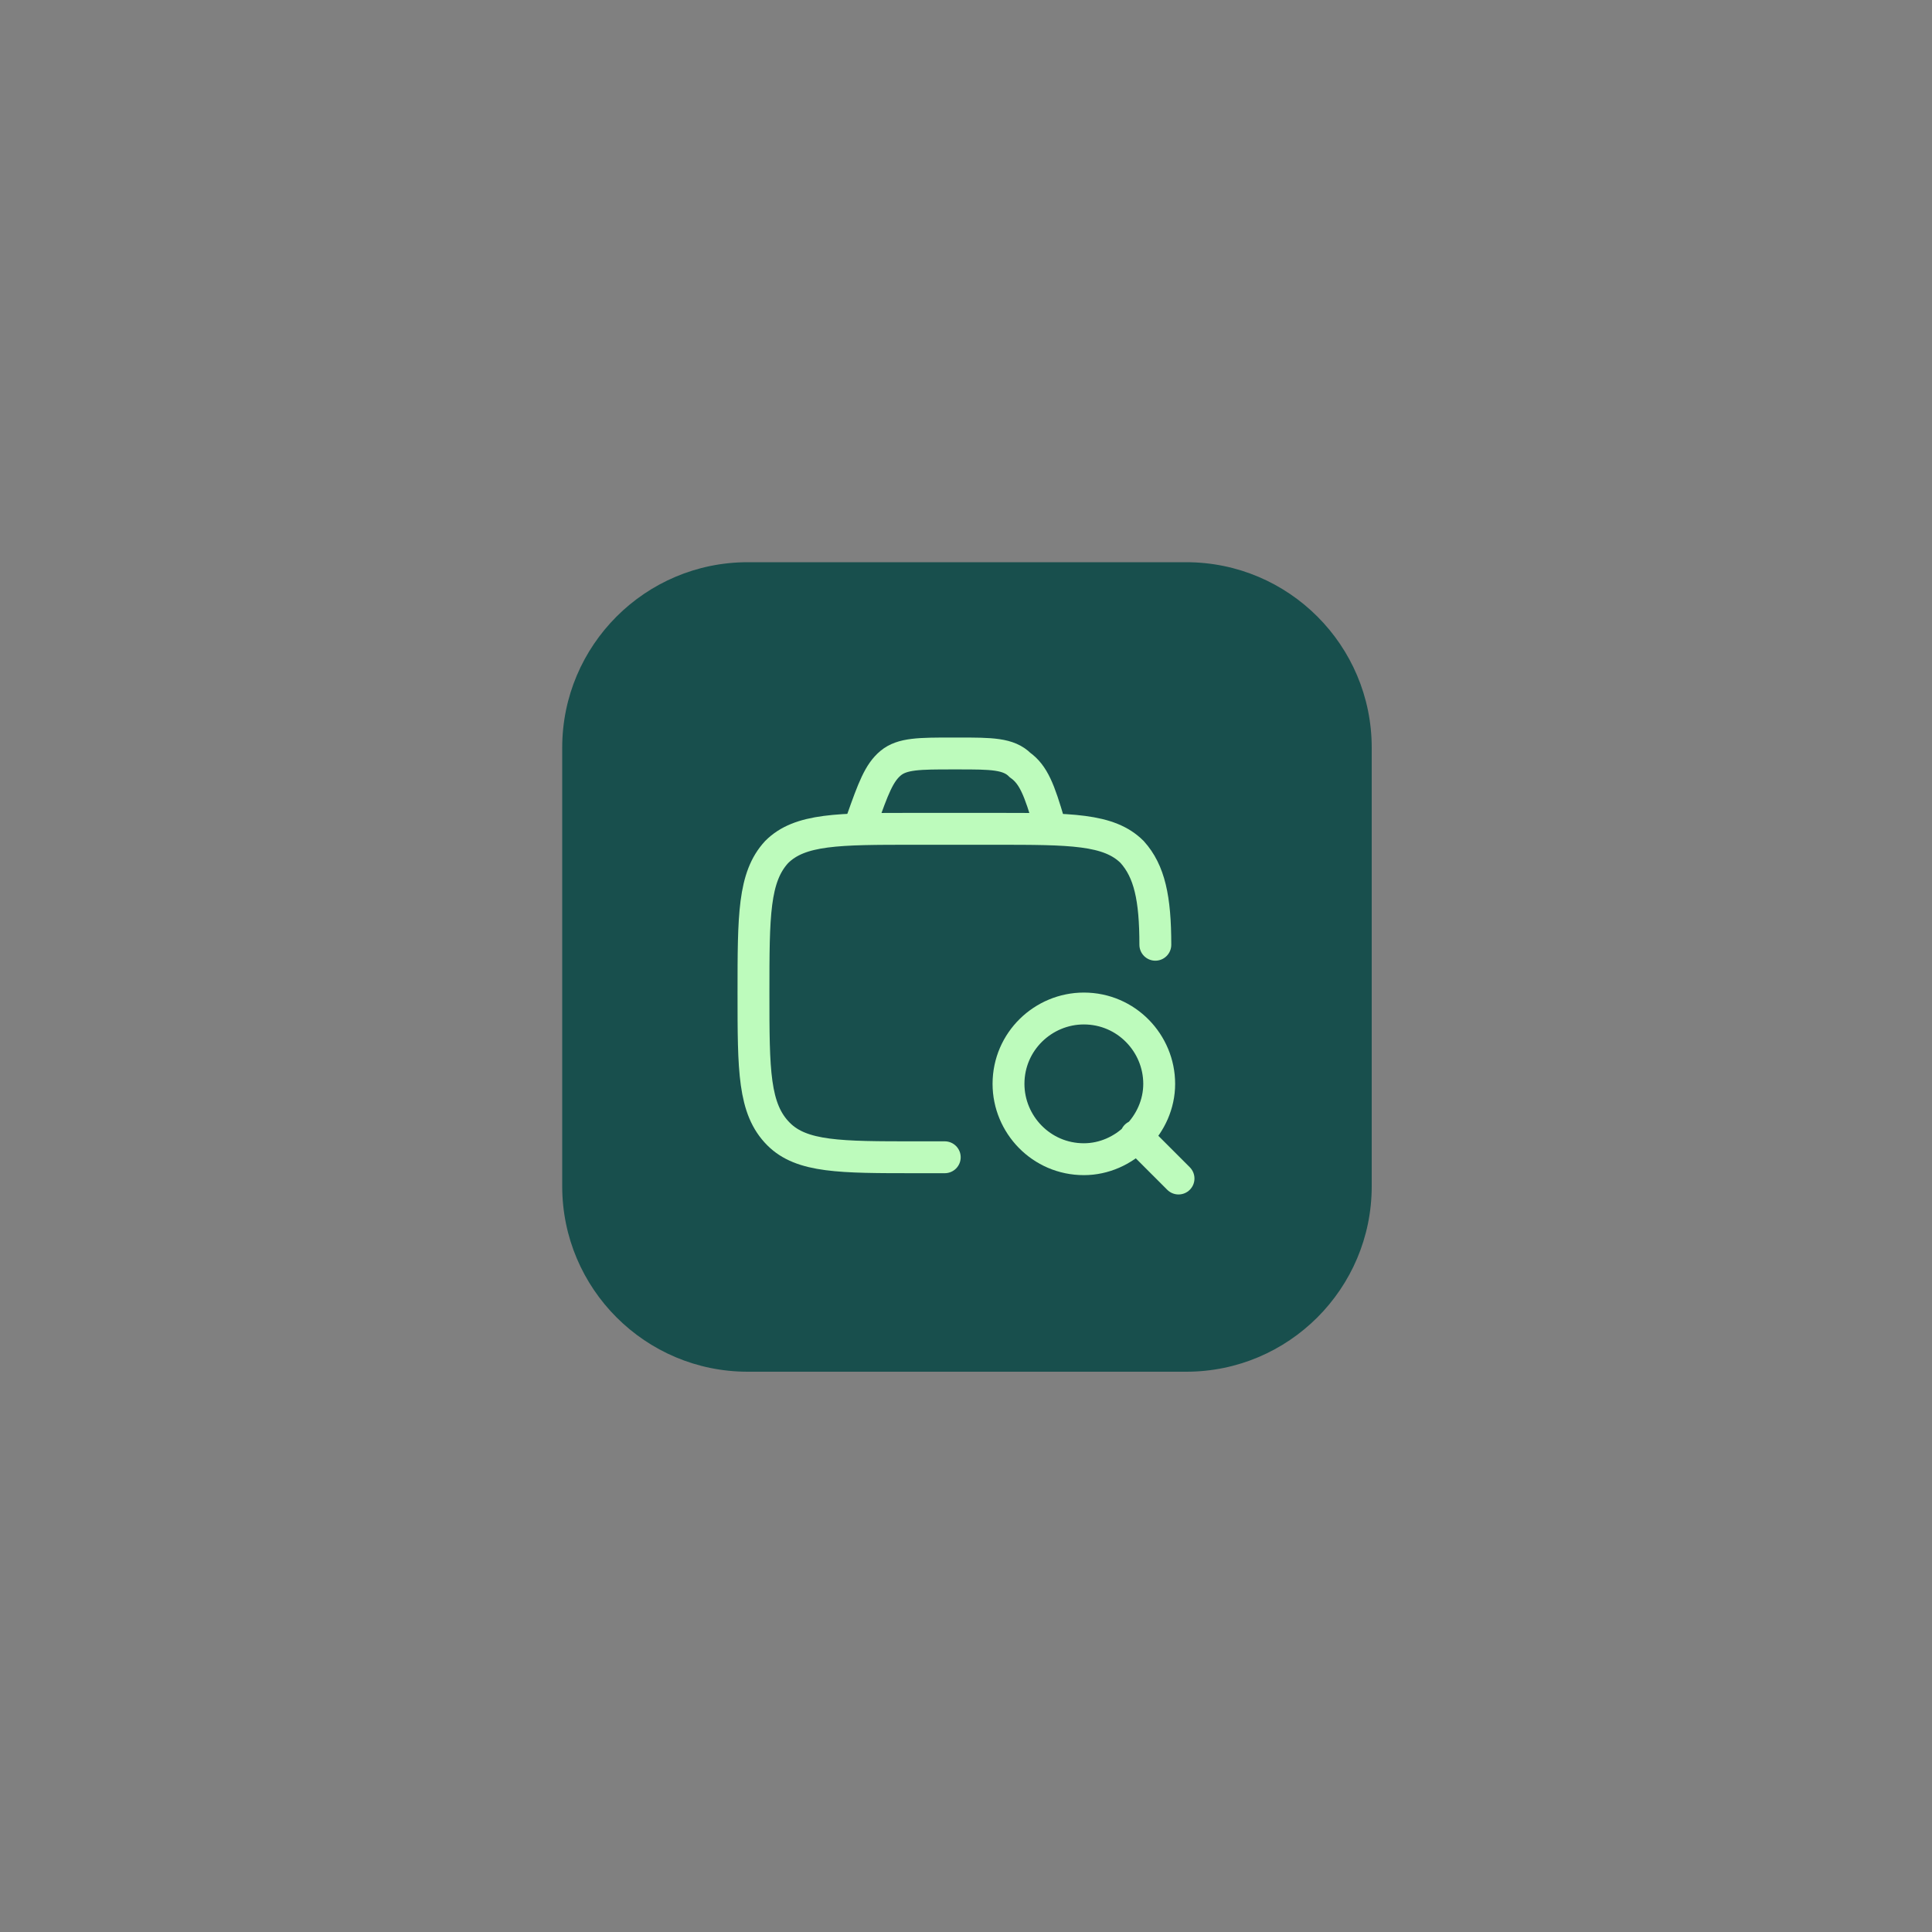 <?xml version="1.0" encoding="utf-8"?>
<!-- Generator: Adobe Illustrator 27.3.1, SVG Export Plug-In . SVG Version: 6.00 Build 0)  -->
<svg version="1.1" id="Layer_1" xmlns="http://www.w3.org/2000/svg" xmlns:xlink="http://www.w3.org/1999/xlink" x="0px" y="0px"
	 viewBox="0 0 100 100" style="enable-background:new 0 0 100 100;" xml:space="preserve">
<rect x="0" y="0" width="100" height="100" fill="#808080" stroke="none"/>
<style type="text/css">
	.st0{fill:#184F4D;}
	.st1{fill:none;stroke:#BDFBBC;stroke-width:1.65;stroke-linecap:round;}
	.st2{fill:none;stroke:#BDFBBC;stroke-width:1.65;stroke-linecap:round;stroke-linejoin:round;}
	.st3{fill:none;stroke:#BDFBBC;stroke-width:1.65;}
</style>
<g>
	<path class="st0" d="M38.7,29.1h22.7c5.3,0,9.6,4.3,9.6,9.6v22.7c0,5.3-4.3,9.6-9.6,9.6H38.7c-5.3,0-9.6-4.3-9.6-9.6V38.7
		C29.1,33.4,33.4,29.1,38.7,29.1z"/>
	<g>
		<path class="st1" d="M48.9,59.9h-1.5c-3.9,0-5.9,0-7.1-1.2C39,57.4,39,55.4,39,51.4c0-4,0-6,1.2-7.3c1.2-1.2,3.2-1.2,7.1-1.2h4.2
			c3.9,0,5.9,0,7.1,1.2c0.9,1,1.2,2.4,1.2,4.8"/>
		<path class="st2" d="M58.8,58.8L61,61 M60,56.1c0-2.1-1.7-3.9-3.9-3.9c-2.1,0-3.9,1.7-3.9,3.9c0,2.1,1.7,3.9,3.9,3.9
			C58.2,60,60,58.2,60,56.1z"/>
		<path class="st3" d="M54.4,42.9l-0.1-0.3c-0.5-1.7-0.8-2.5-1.5-3C52.2,39,51.3,39,49.6,39h-0.3c-1.7,0-2.6,0-3.2,0.5
			c-0.6,0.5-0.9,1.3-1.5,3l-0.1,0.3"/>
	</g>
</g>
</svg>

